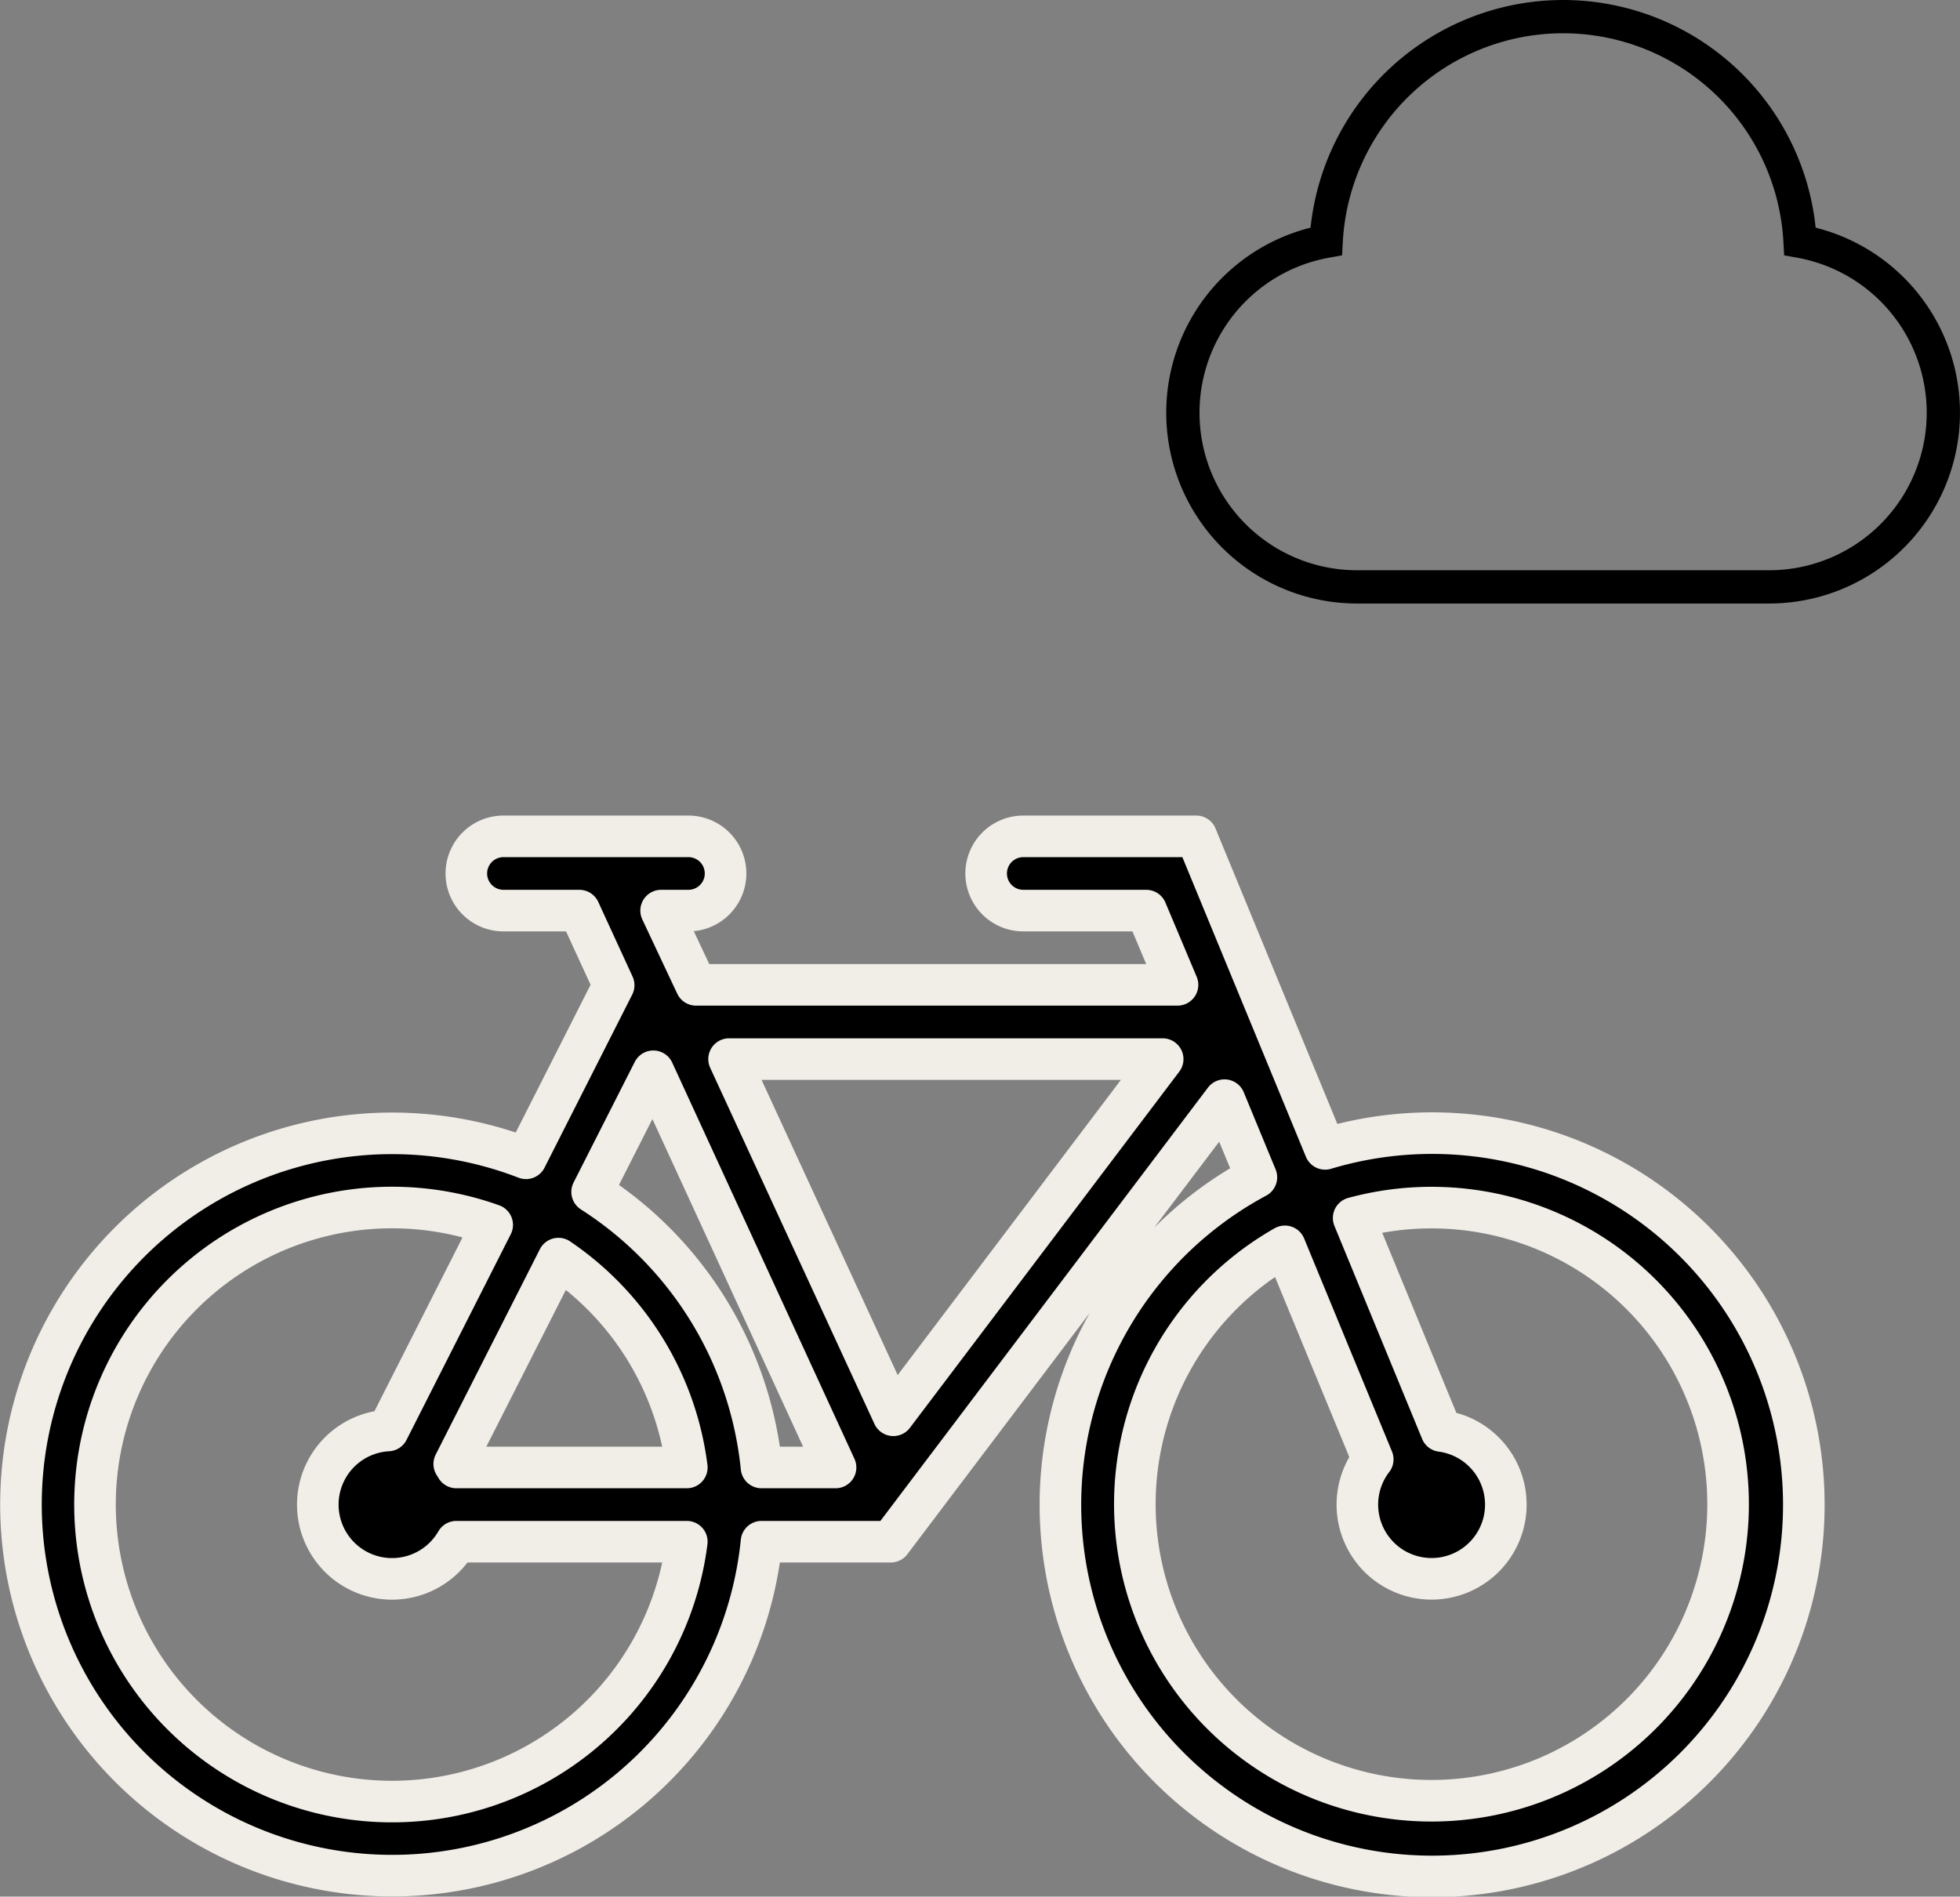 <svg xmlns="http://www.w3.org/2000/svg" width="117.83" height="114.036" viewBox="0 0 117.83 114.036">
  <rect x="0" y="0" width="117.83" height="114.036" fill="#808080" stroke="none"/>
  <g id="Komponente_32_1" data-name="Komponente 32 – 1" transform="translate(1.25 1)">
    <path id="iconmonstr-bicycle-1" d="M78.414,23.79A22.346,22.346,0,1,1,74.28,25.5l-1.915-4.638L52.3,47.41H44.53A22.316,22.316,0,1,1,30.37,24.357l5.272-10.406L33.58,9.464H29.017a2.232,2.232,0,0,1,0-4.464h11.12a2.232,2.232,0,0,1,0,4.464H38.495l2.1,4.464H69.539L67.659,9.464H60.267a2.232,2.232,0,1,1,0-4.464h10.4ZM28.339,28.361a17.859,17.859,0,1,0,11.7,19.049H26.187a4.464,4.464,0,1,1-4.112-6.687Zm47.655,1.29a17.832,17.832,0,1,0,4.134-1.705L85.4,40.754a4.463,4.463,0,1,1-4.125,1.705L75.994,29.651Zm-43.673.737L26.058,42.736l.129.21H40.039a17.868,17.868,0,0,0-7.719-12.558m2.027-4.009A22.316,22.316,0,0,1,44.53,42.946h4.451L38.026,19.125l-3.679,7.254Zm34.3-7.986H42.58l9.875,21.415Z" transform="translate(0 44.287)" stroke="#f1eee8" stroke-linecap="round" stroke-linejoin="round" stroke-width="2.5" fill-rule="evenodd"/>
    <path id="iconmonstr-cloud-1" d="M22.858,3A14.27,14.27,0,0,0,8.612,16.509a10.472,10.472,0,0,0,1.865,20.778H35.239A10.472,10.472,0,0,0,37.1,16.509,14.27,14.27,0,0,0,22.858,3Z" transform="translate(69.864 -3)" fill="none" stroke="#000" stroke-width="2"/>
  </g>
</svg>
